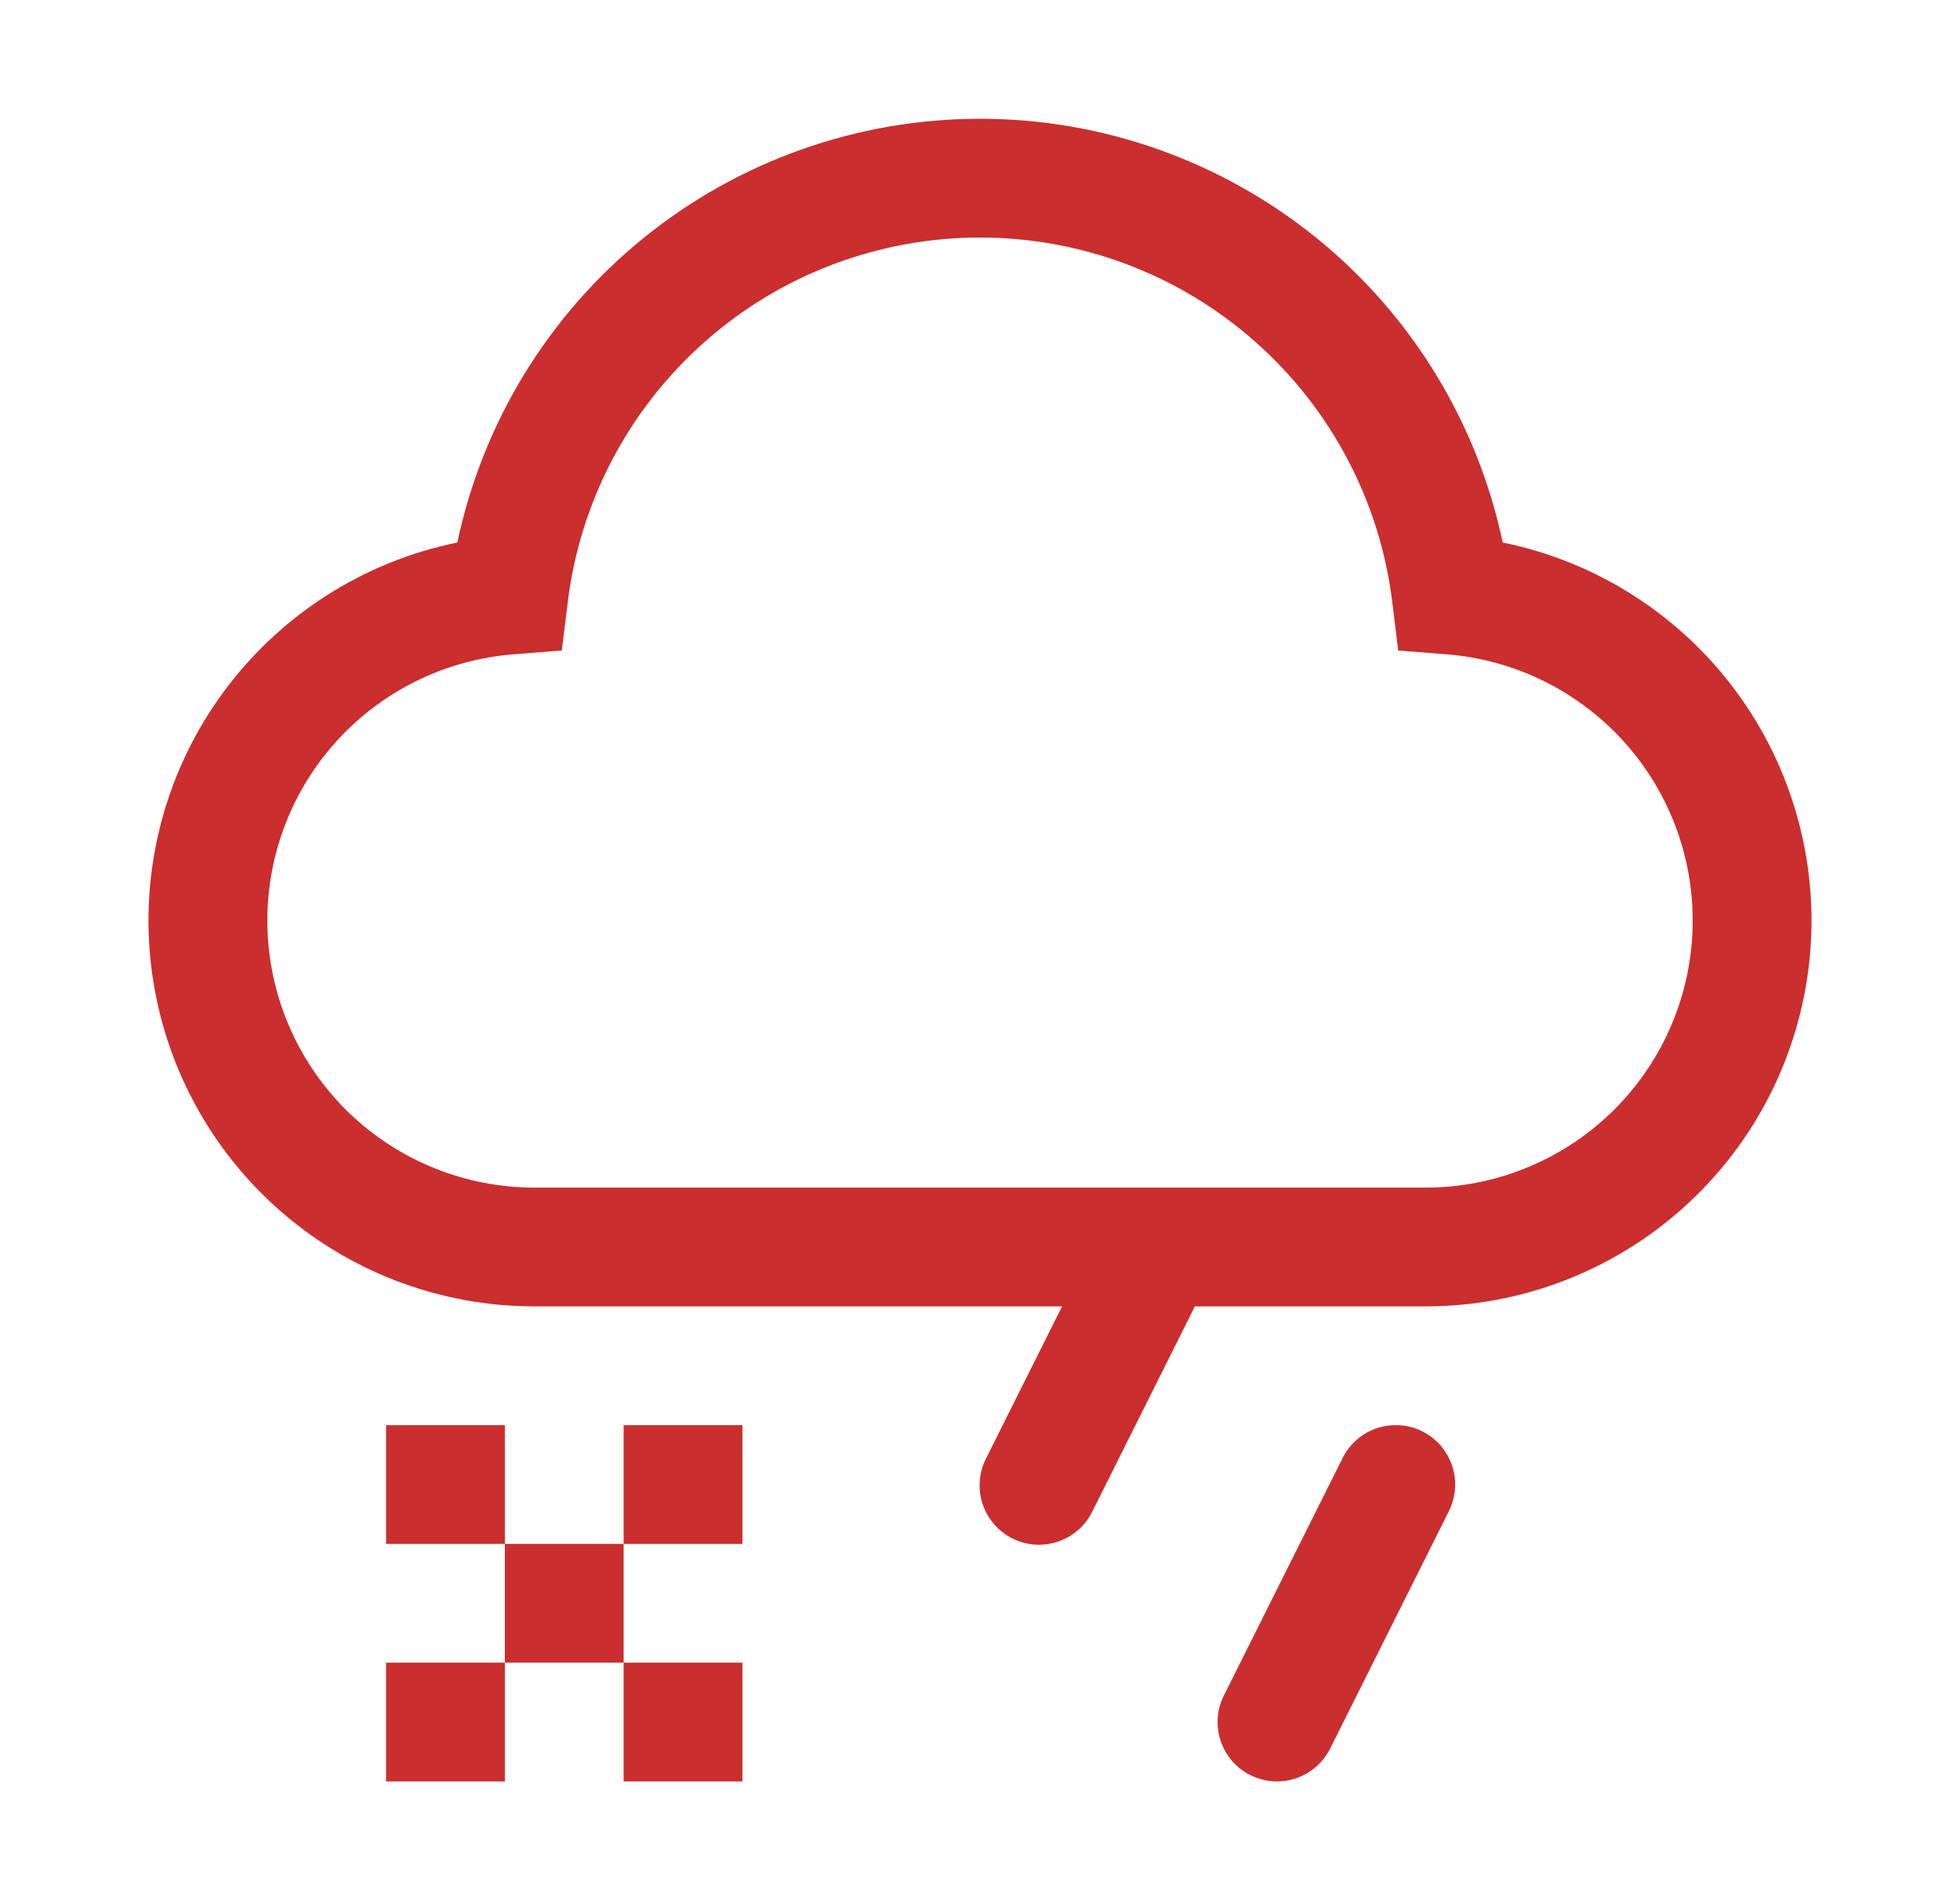 <svg xmlns="http://www.w3.org/2000/svg" fill="none" viewBox="0 0 33 32" height="32" width="33">
<g clip-path="url(#clip0_1131_283)">
<path fill="#CA2E2E" d="M8.5 24H6.5V26H8.5V24Z"></path>
<path fill="#CA2E2E" d="M10.5 26H8.5V28H10.5V26Z"></path>
<path fill="#CA2E2E" d="M12.5 28H10.5V30H12.5V28Z"></path>
<path fill="#CA2E2E" d="M12.5 24H10.5V26H12.5V24Z"></path>
<path fill="#CA2E2E" d="M8.5 28H6.5V30H8.5V28Z"></path>
<path fill="#CA2E2E" d="M21.5 30C21.33 30 21.162 29.956 21.013 29.873C20.864 29.79 20.739 29.671 20.649 29.526C20.56 29.381 20.509 29.215 20.501 29.045C20.493 28.875 20.529 28.705 20.606 28.553L22.606 24.552C22.664 24.435 22.746 24.33 22.845 24.244C22.944 24.158 23.059 24.092 23.184 24.051C23.308 24.009 23.44 23.993 23.571 24.002C23.702 24.011 23.83 24.046 23.947 24.105C24.065 24.164 24.17 24.245 24.256 24.344C24.342 24.444 24.407 24.559 24.449 24.683C24.49 24.808 24.507 24.939 24.498 25.07C24.488 25.201 24.453 25.329 24.395 25.447L22.395 29.447C22.312 29.613 22.184 29.753 22.026 29.851C21.868 29.948 21.686 30 21.5 30Z"></path>
<path fill="#CA2E2E" d="M25.301 9.136C24.875 7.118 23.768 5.307 22.166 4.008C20.563 2.709 18.563 2 16.5 2C14.438 2 12.438 2.709 10.835 4.008C9.233 5.307 8.126 7.118 7.7 9.136C6.122 9.458 4.72 10.354 3.765 11.651C2.81 12.948 2.371 14.553 2.533 16.156C2.695 17.758 3.446 19.243 4.641 20.323C5.836 21.403 7.389 22.001 9 22H17.882L16.606 24.553C16.545 24.67 16.508 24.799 16.497 24.931C16.486 25.063 16.501 25.196 16.542 25.323C16.583 25.449 16.649 25.565 16.735 25.666C16.822 25.767 16.927 25.849 17.046 25.908C17.165 25.968 17.294 26.003 17.426 26.012C17.558 26.02 17.691 26.003 17.817 25.96C17.942 25.917 18.058 25.85 18.157 25.762C18.256 25.674 18.337 25.567 18.395 25.447L20.118 22H24C25.61 22.001 27.164 21.403 28.359 20.323C29.554 19.244 30.305 17.759 30.467 16.156C30.629 14.554 30.19 12.948 29.236 11.651C28.281 10.354 26.879 9.458 25.301 9.136ZM24 20H9C7.838 20 6.721 19.551 5.882 18.746C5.044 17.94 4.551 16.842 4.505 15.681C4.459 14.519 4.864 13.385 5.636 12.516C6.407 11.647 7.485 11.111 8.644 11.019L9.459 10.955L9.559 10.143C9.766 8.448 10.587 6.888 11.866 5.756C13.144 4.624 14.793 4 16.5 4C18.208 4 19.857 4.624 21.135 5.756C22.414 6.888 23.235 8.448 23.442 10.143L23.541 10.955L24.356 11.019C25.515 11.111 26.593 11.647 27.365 12.516C28.137 13.385 28.542 14.52 28.496 15.681C28.45 16.842 27.956 17.941 27.118 18.746C26.279 19.551 25.162 20 24 20Z"></path>
</g>
<defs>
<clipPath id="clip0_1131_283">
<rect transform="translate(0.5)" fill="white" height="32" width="32"></rect>
</clipPath>
</defs>
</svg>
